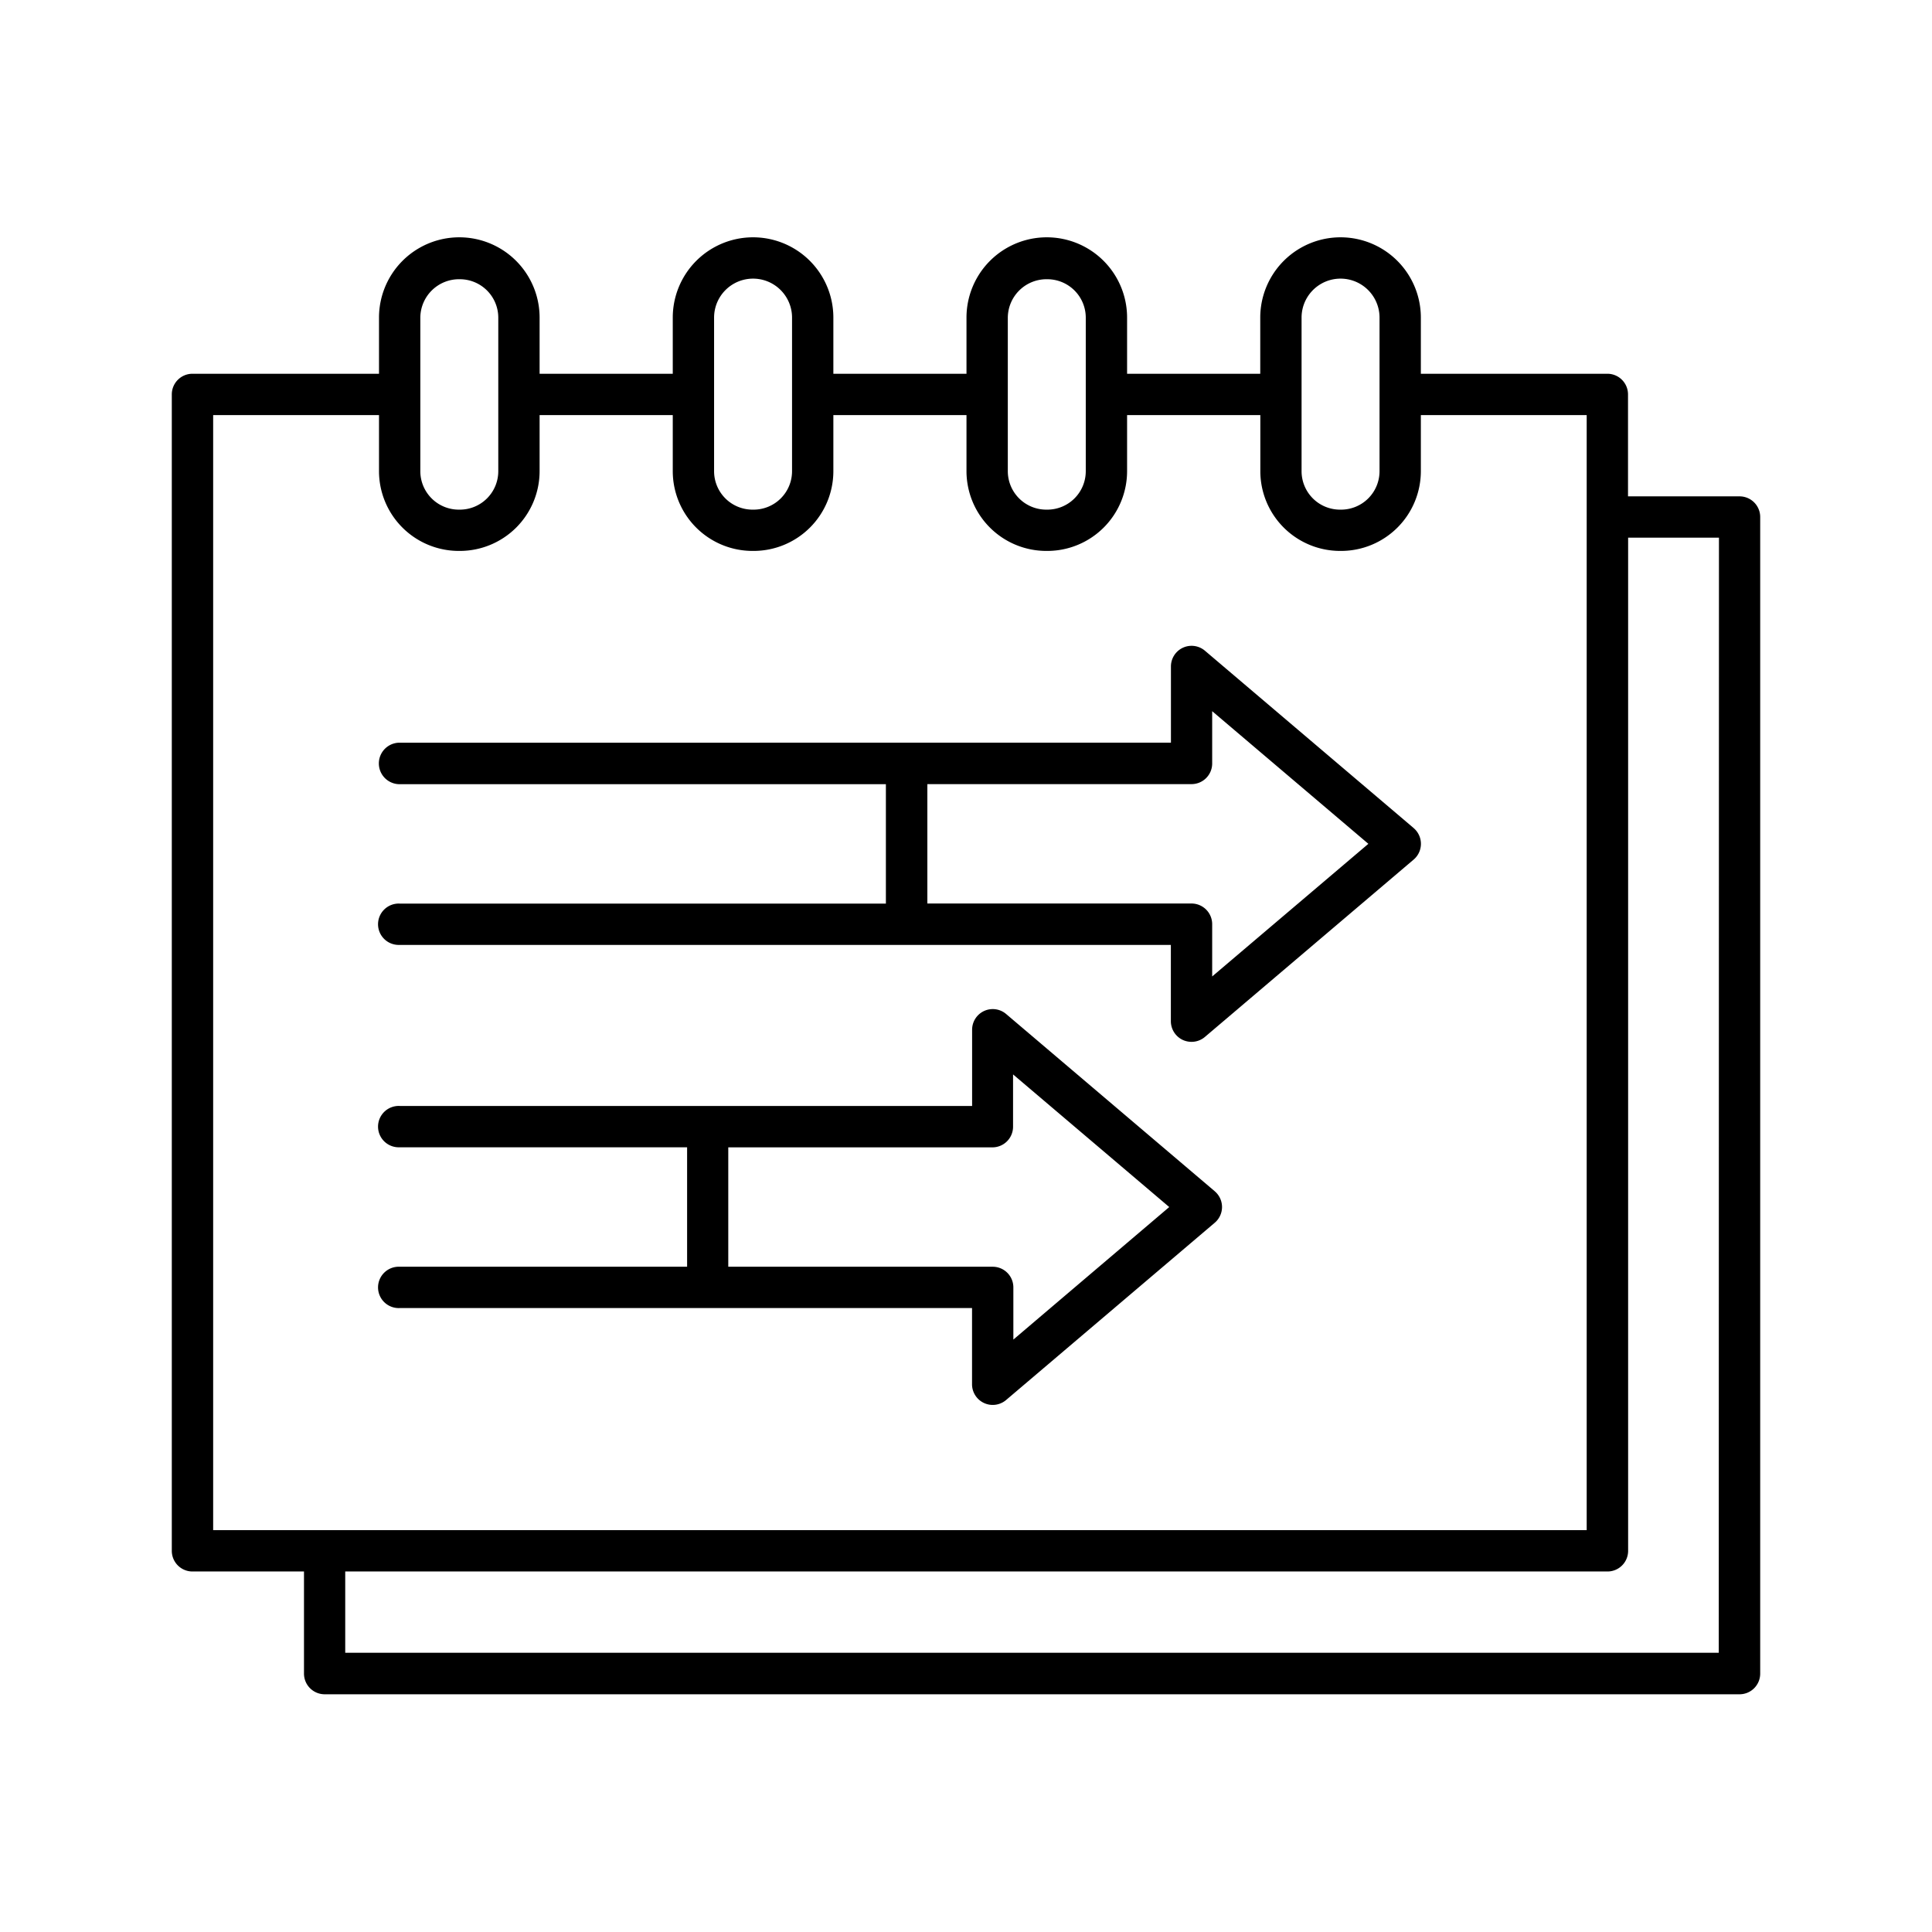 <?xml version="1.0"?><svg data-name="Layer 1" id="Layer_1" viewBox="0 0 512 512" xmlns="http://www.w3.org/2000/svg"><path d="M461,131.54H431.44v-27A5.47,5.47,0,0,0,426,99.05H376.54V84.17a21.28,21.28,0,0,0-42.56,0V99.05H298.69V84.17a21.28,21.28,0,0,0-42.56,0V99.05H220.85V84.17a21.28,21.28,0,0,0-42.56,0V99.05H143V84.17a21.28,21.28,0,0,0-42.56,0V99.05H51a5.47,5.47,0,0,0-5.47,5.48V411A5.47,5.47,0,0,0,51,416.46H80.56v27A5.48,5.48,0,0,0,86,449H461a5.47,5.47,0,0,0,5.47-5.48V137A5.47,5.47,0,0,0,461,131.54ZM344.93,84.17a10.33,10.33,0,0,1,20.66,0v40.71a10.19,10.19,0,0,1-10.17,10.18h-.32a10.19,10.19,0,0,1-10.17-10.18ZM277.57,74a10.19,10.19,0,0,1,10.17,10.17v40.71a10.19,10.19,0,0,1-10.17,10.18h-.31a10.2,10.2,0,0,1-10.18-10.18V84.17A10.26,10.26,0,0,1,277.57,74ZM189.24,84.17a10.33,10.33,0,0,1,20.66,0v40.71a10.19,10.19,0,0,1-10.17,10.18h-.32a10.19,10.19,0,0,1-10.17-10.18ZM121.88,74a10.19,10.19,0,0,1,10.17,10.17v40.71a10.19,10.19,0,0,1-10.17,10.18h-.31a10.2,10.2,0,0,1-10.18-10.18V84.17A10.26,10.26,0,0,1,121.88,74ZM56.49,110h43.95v14.88A21.16,21.16,0,0,0,121.57,146h.31A21.15,21.15,0,0,0,143,124.88V110h35.29v14.88A21.15,21.15,0,0,0,199.41,146h.32a21.15,21.15,0,0,0,21.12-21.13V110h35.28v14.88A21.16,21.16,0,0,0,277.26,146h.31a21.15,21.15,0,0,0,21.12-21.13V110H334v14.88A21.15,21.15,0,0,0,355.1,146h.32a21.15,21.15,0,0,0,21.12-21.13V110h43.95V405.51h-364Zm399,328h-364V416.46H426a5.47,5.47,0,0,0,5.47-5.47V142.49h24.07Z"/><path d="M374.63,219.44l-55.32-47a5.47,5.47,0,0,0-9,4.17v20.21H105.9a5.48,5.48,0,1,0,0,11H234.77v31.64H105.9a5.48,5.48,0,1,0,0,10.95H310.29V270.6a5.49,5.49,0,0,0,3.17,5,5.64,5.64,0,0,0,2.3.5,5.46,5.46,0,0,0,3.55-1.3l55.32-47a5.48,5.48,0,0,0,0-8.35Zm-53.39,39.33V244.92a5.48,5.48,0,0,0-5.48-5.48h-70V207.8h70a5.47,5.47,0,0,0,5.48-5.47V188.47l41.39,35.15Z"/><path d="M321.94,315.71l-55.32-47a5.47,5.47,0,0,0-9,4.17v20.21H105.9a5.48,5.48,0,1,0,0,10.95h76.19V335.7H105.9a5.48,5.48,0,1,0,0,10.95H257.6v20.21a5.48,5.48,0,0,0,9,4.18l55.32-47a5.47,5.47,0,0,0,0-8.34ZM268.55,355V341.18a5.47,5.47,0,0,0-5.47-5.48H193V304.06h70a5.47,5.47,0,0,0,5.47-5.47V284.73l41.39,35.15Z"/></svg>